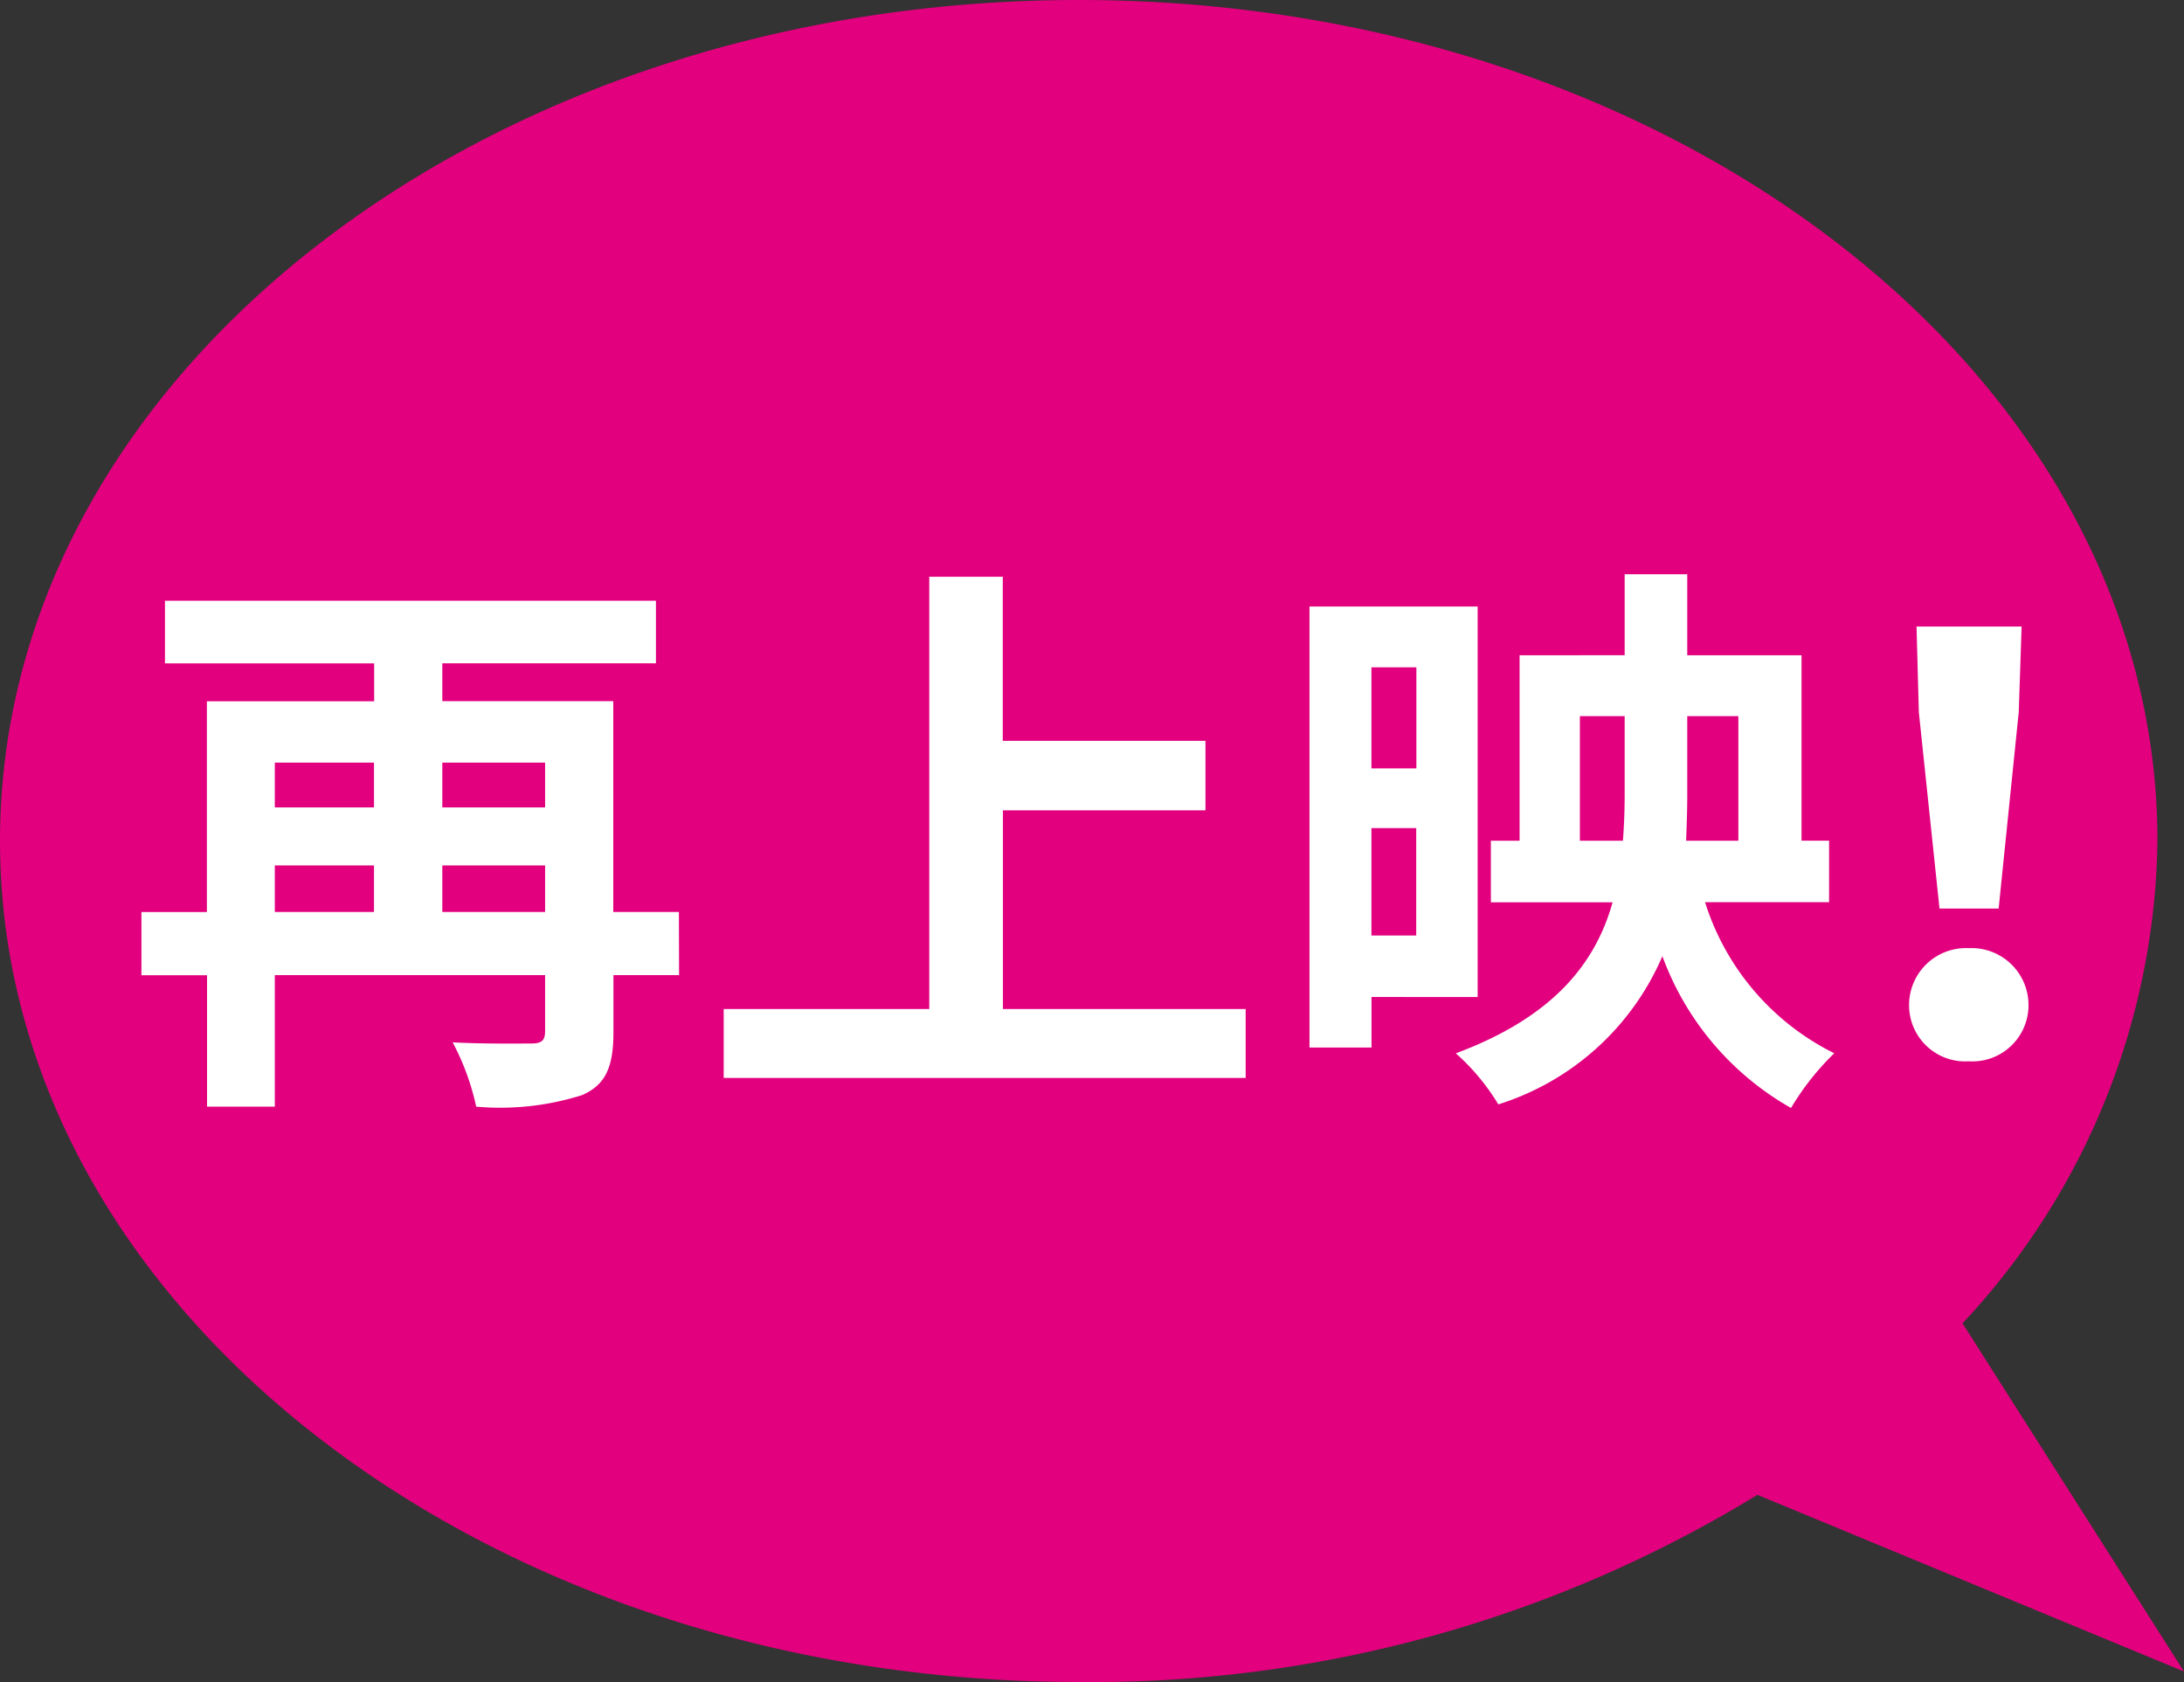 <svg xmlns="http://www.w3.org/2000/svg" width="53.247" height="41.002" viewBox="0 0 53.247 41.002">
  <rect x="0" y="0" width="53.247" height="41.002" fill="#333333" stroke="none"/>
  <g id="encho" transform="translate(-373 -372)">
    <path id="合体_1" data-name="合体 1" d="M0,20.5C0,9.178,11.776,0,26.3,0S52.6,9.178,52.6,20.5a17.511,17.511,0,0,1-4.753,11.757l5.4,8.487-10.4-4.306A31.084,31.084,0,0,1,26.3,41C11.776,41,0,31.822,0,20.5Z" transform="translate(373 372)" fill="#e2007e"/>
    <path id="パス_1" data-name="パス 1" d="M7.784-3.514V-4.648H10.29v1.134ZM3.7-4.648H6.118v1.134H3.7ZM6.118-7.154v1.092H3.7V-7.154Zm4.172,0v1.092H7.784V-7.154Zm3.262,3.64h-1.6V-8.652H7.784v-.924h5.208V-11.1H1.022v1.526h5.1v.924H2.044v5.138H.448v1.54h1.6V1.232H3.7V-1.974H10.29V-.616c0,.238-.084.308-.336.308S8.806-.294,8.036-.336A6.054,6.054,0,0,1,8.61,1.232a6.634,6.634,0,0,0,2.576-.28c.588-.252.77-.7.77-1.54V-1.974h1.6Zm7.9,2.366V-5.992H26.39V-7.686H21.448v-4H19.656V-1.148H14.644V.532H27.37v-1.68Zm10.08-8.33v2.464H30.436V-9.478ZM30.436-2.94V-5.558h1.092V-2.94Zm2.59,1.5v-9.52h-4.1V-.21h1.512V-1.442ZM35.518-5.25V-8.288H36.61V-6.37c0,.364-.014.742-.042,1.12Zm3.864-3.038V-5.25H38.108c.014-.364.028-.742.028-1.106V-8.288Zm2.212,4.536v-1.5h-.672V-9.772H38.136v-1.974H36.61v1.974H34.048V-5.25h-.7v1.5h2.968c-.42,1.5-1.456,2.8-3.822,3.682A5.392,5.392,0,0,1,33.53,1.176a6.456,6.456,0,0,0,4-3.612,7.029,7.029,0,0,0,3.136,3.7A6.468,6.468,0,0,1,41.72-.07a6.176,6.176,0,0,1-3.15-3.682Zm2.692.154h1.442l.49-4.788.07-2.086H43.726l.056,2.086ZM45,.126a1.369,1.369,0,0,0,1.456-1.372A1.389,1.389,0,0,0,45-2.632a1.389,1.389,0,0,0-1.456,1.386A1.369,1.369,0,0,0,45,.126Z" transform="translate(376 397.744)" fill="#fff"/>
  </g>
</svg>
